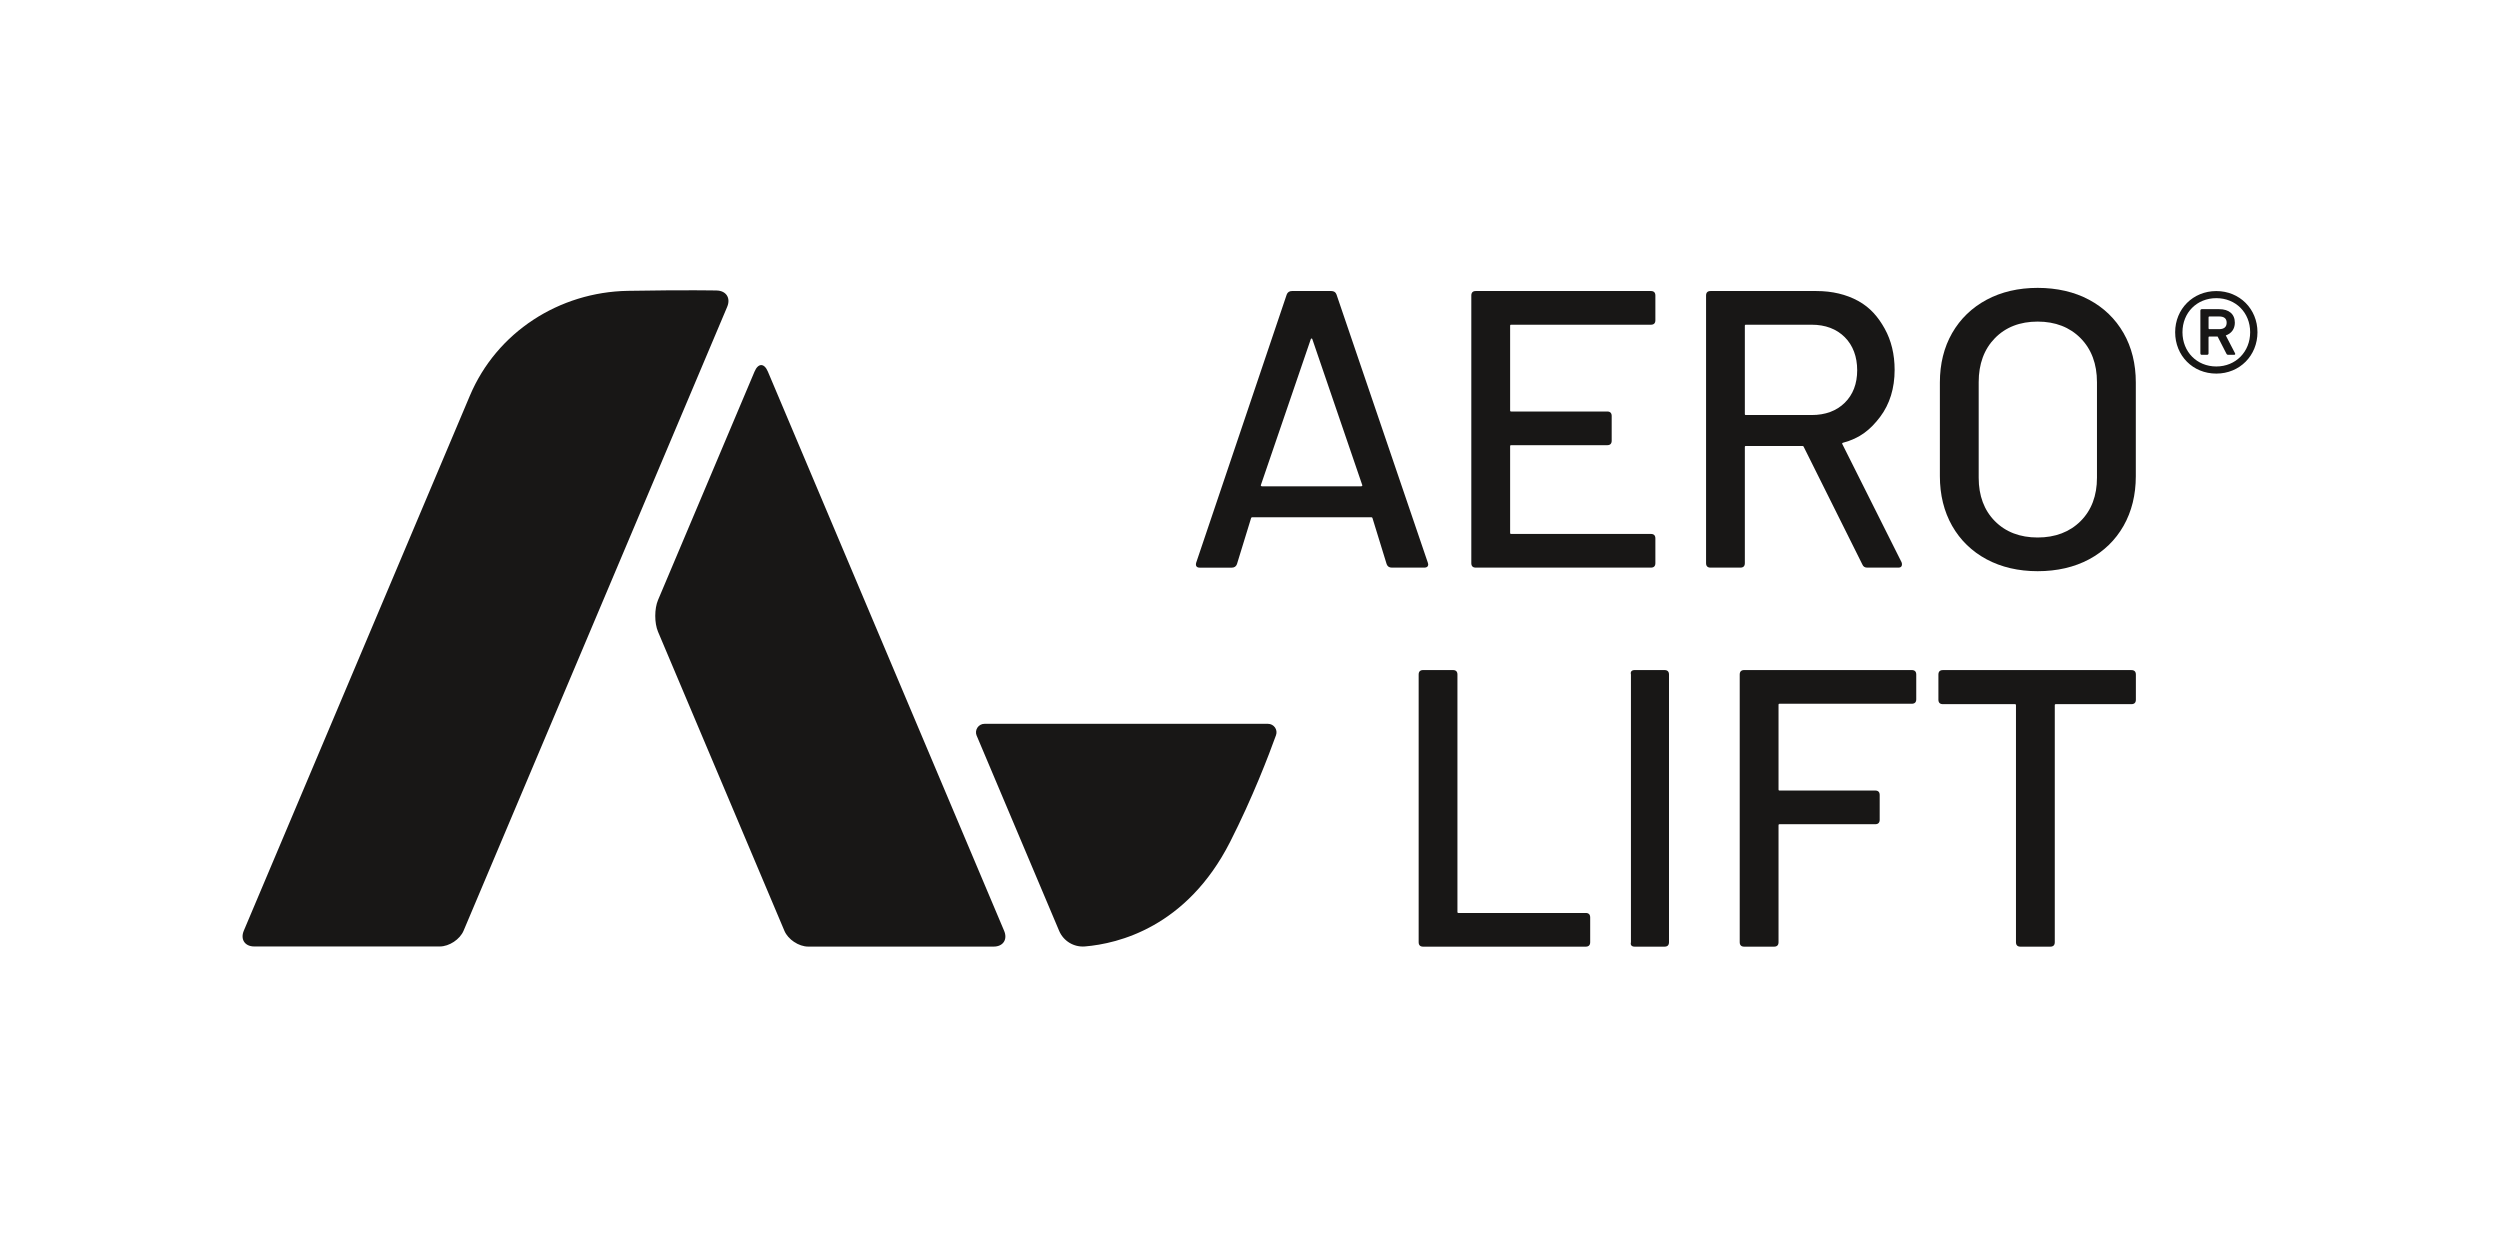 <?xml version="1.0" encoding="utf-8"?>
<svg xmlns="http://www.w3.org/2000/svg" data-name="Ebene 1" id="Ebene_1" viewBox="0 0 800 400">
  <defs>
    <style>
      .cls-1 {
        fill: #181716;
        stroke-width: 0px;
      }
    </style>
  </defs>
  <path class="cls-1" d="M696.05,106.31c0-7.45,5.72-13.17,13.17-13.17s13.17,5.72,13.17,13.17-5.66,13.24-13.17,13.24-13.17-5.72-13.17-13.24ZM720.05,106.31c0-6.28-4.62-10.9-10.83-10.9s-10.83,4.62-10.83,10.9,4.62,10.96,10.83,10.96,10.83-4.69,10.83-10.96ZM704.6,113.55c-.27,0-.48-.14-.48-.48v-13.65c0-.35.21-.49.48-.49h5.52c3.17,0,5.03,1.59,5.03,4.34,0,2-1.11,3.45-2.9,4.07l2.97,5.72c.14.28,0,.48-.28.48h-1.93c-.28,0-.48-.14-.62-.48l-2.76-5.38h-2.62c-.21,0-.28.07-.28.28v5.1c0,.34-.21.48-.48.48h-1.66ZM712.53,103.27c0-1.31-.76-2-2.41-2h-3.1c-.21,0-.28.07-.28.27v3.52c0,.14.07.27.28.27h3.1c1.65,0,2.41-.76,2.41-2.07Z"/>
  <g>
    <path class="cls-1" d="M455.72,181.64h-10.33c-.83,0-1.39-.37-1.66-1.11h0s-4.54-14.75-4.54-14.75c-.06-.18-.17-.26-.35-.26h-38.14c-.18,0-.29.08-.35.27l-4.53,14.74c-.28.75-.84,1.12-1.67,1.12h-10.2c-.51,0-.86-.13-1.07-.4-.21-.27-.24-.67-.1-1.19l28.97-85.81c.28-.74.84-1.12,1.67-1.12h12.6c.83,0,1.39.37,1.66,1.11l29.22,85.8.13.52c0,.52-.22,1.08-1.29,1.08ZM403.51,155.48c.1.09.2.14.33.14h31.72c.12,0,.23-.05.33-.14.06-.06.09-.13.03-.26l-16-46.76c-.06-.12-.15-.14-.22-.14s-.16.02-.23.16l-15.98,46.71c-.07.15-.04.22.02.28Z"/>
    <path class="cls-1" d="M528.3,181.64h-56.06c-.93,0-1.42-.49-1.42-1.42v-85.67c0-.93.49-1.42,1.42-1.42h56.06c.93,0,1.42.49,1.42,1.42v7.94c0,.93-.49,1.42-1.42,1.42h-44.72c-.25,0-.34.09-.34.34v27.09c0,.25.1.34.34.34h30.74c.93,0,1.42.49,1.42,1.42v7.94c0,.93-.49,1.42-1.42,1.42h-30.74c-.25,0-.34.09-.34.34v27.72c0,.25.1.34.34.34h44.72c.93,0,1.42.49,1.42,1.42v7.94c0,.93-.49,1.42-1.42,1.42Z"/>
    <path class="cls-1" d="M607.45,181.64h-9.95c-.74,0-1.26-.33-1.53-.98l-18.78-37.67c-.07-.2-.18-.28-.36-.28h-18.14c-.25,0-.34.09-.34.34v37.17c0,.93-.49,1.42-1.42,1.42h-9.57c-.93,0-1.42-.49-1.42-1.42v-85.67c0-.93.49-1.42,1.42-1.42h33.89c5.04,0,9.54,1.07,13.37,3.17,3.83,2.11,6.39,5.1,8.49,8.88,2.1,3.79,3.17,8.22,3.17,13.18,0,5.88-1.56,10.94-4.63,15.03-3.08,4.08-6.49,6.88-11.96,8.31-.11.06-.19.13-.21.2-.01.05,0,.11.05.18l18.96,37.82c.09.2.14.43.14.7,0,.48-.2,1.04-1.17,1.04ZM558.69,103.91c-.25,0-.34.09-.34.34v28.22c0,.25.1.34.34.34h21.04c4.38,0,7.95-1.32,10.59-3.92,2.64-2.6,3.98-6.11,3.98-10.41s-1.34-7.95-3.98-10.59c-2.65-2.64-6.21-3.98-10.59-3.98h-21.04Z"/>
    <path class="cls-1" d="M652.04,182.78c-6.13,0-11.62-1.28-16.33-3.8h0c-4.71-2.52-8.42-6.13-11.03-10.71-2.6-4.58-3.92-9.92-3.92-15.89v-29.98c0-5.96,1.32-11.29,3.93-15.83,2.61-4.54,6.31-8.12,11.03-10.65,4.7-2.52,10.19-3.8,16.33-3.8s11.75,1.28,16.45,3.8c4.71,2.52,8.42,6.1,11.03,10.65,2.61,4.54,3.93,9.87,3.93,15.83v29.98c0,5.96-1.32,11.31-3.92,15.89-2.61,4.58-6.32,8.18-11.03,10.71-4.71,2.52-10.25,3.8-16.45,3.8ZM652.04,102.91c-5.64,0-10.24,1.78-13.68,5.31-3.44,3.52-5.18,8.25-5.18,14.06v30.61c0,5.73,1.74,10.4,5.18,13.87,3.44,3.48,8.04,5.24,13.68,5.24s10.27-1.77,13.75-5.24c3.48-3.48,5.24-8.15,5.24-13.87v-30.61c0-5.81-1.77-10.54-5.24-14.06-3.48-3.52-8.11-5.31-13.75-5.31Z"/>
    <path class="cls-1" d="M507.45,302.93h-52.06c-.93,0-1.42-.49-1.42-1.42v-85.67c0-.93.49-1.42,1.42-1.42h9.57c.93,0,1.42.49,1.42,1.42v75.97c0,.25.1.34.34.34h40.72c.93,0,1.42.49,1.42,1.42v7.94c0,.93-.49,1.42-1.42,1.42Z"/>
    <path class="cls-1" d="M532.66,302.93h-9.57c-.93,0-1.42-.49-1.19-1.42v-85.67c-.23-.93.26-1.42,1.19-1.42h9.57c.93,0,1.42.49,1.42,1.42v85.67c0,.93-.49,1.42-1.42,1.42Z"/>
  </g>
  <path class="cls-1" d="M567.7,302.93h-9.57c-.93,0-1.42-.49-1.42-1.42v-85.67c0-.93.49-1.42,1.42-1.42h53.65c.93,0,1.42.49,1.42,1.42v7.94c0,.93-.49,1.42-1.42,1.42h-42.31c-.25,0-.34.09-.34.34v27.09c0,.25.1.34.34.34h30.61c.93,0,1.42.49,1.42,1.42v7.94c0,.93-.49,1.42-1.42,1.42h-30.61c-.25,0-.34.09-.34.34v37.42c0,.93-.49,1.42-1.42,1.42Z"/>
  <path class="cls-1" d="M656.1,302.93h-9.57c-.93,0-1.42-.49-1.42-1.42v-75.84c0-.25-.09-.34-.34-.34h-23.06c-.93,0-1.42-.49-1.42-1.42v-8.06c0-.93.49-1.42,1.42-1.42h60.35c.93,0,1.42.49,1.42,1.42v8.06c0,.93-.49,1.42-1.42,1.42h-24.19c-.25,0-.34.09-.34.34v75.84c0,.93-.49,1.42-1.42,1.42Z"/>
  <g>
    <path class="cls-1" d="M312.54,235.42l26.38,62.44c1.39,3.29,4.72,5.3,8.28,5,10.61-.89,32.56-6.16,46.43-33.44,7.2-14.16,12.41-27.83,14.69-34.15.65-1.79-.69-3.65-2.59-3.65h-90.67c-1.96-.01-3.29,1.99-2.53,3.8Z"/>
    <path class="cls-1" d="M245.72,118.91c-1.17-2.78-3.1-2.78-4.27,0l-30.89,73.12c-1.17,2.78-1.17,7.33,0,10.11l40.45,95.72c1.17,2.78,4.6,5.05,7.62,5.05h59.34c3.02,0,4.53-2.27,3.35-5.05l-75.6-178.95Z"/>
    <path class="cls-1" d="M232.71,98.15c1.17-2.78-.33-5.11-3.35-5.19,0,0-9.11-.22-28.45.11-21.97.38-41.96,13.22-50.54,33.53l-72.35,171.22c-1.17,2.78.33,5.05,3.35,5.05h59.36c3.02,0,6.45-2.27,7.62-5.05l84.37-199.68Z"/>
  </g>
</svg>
